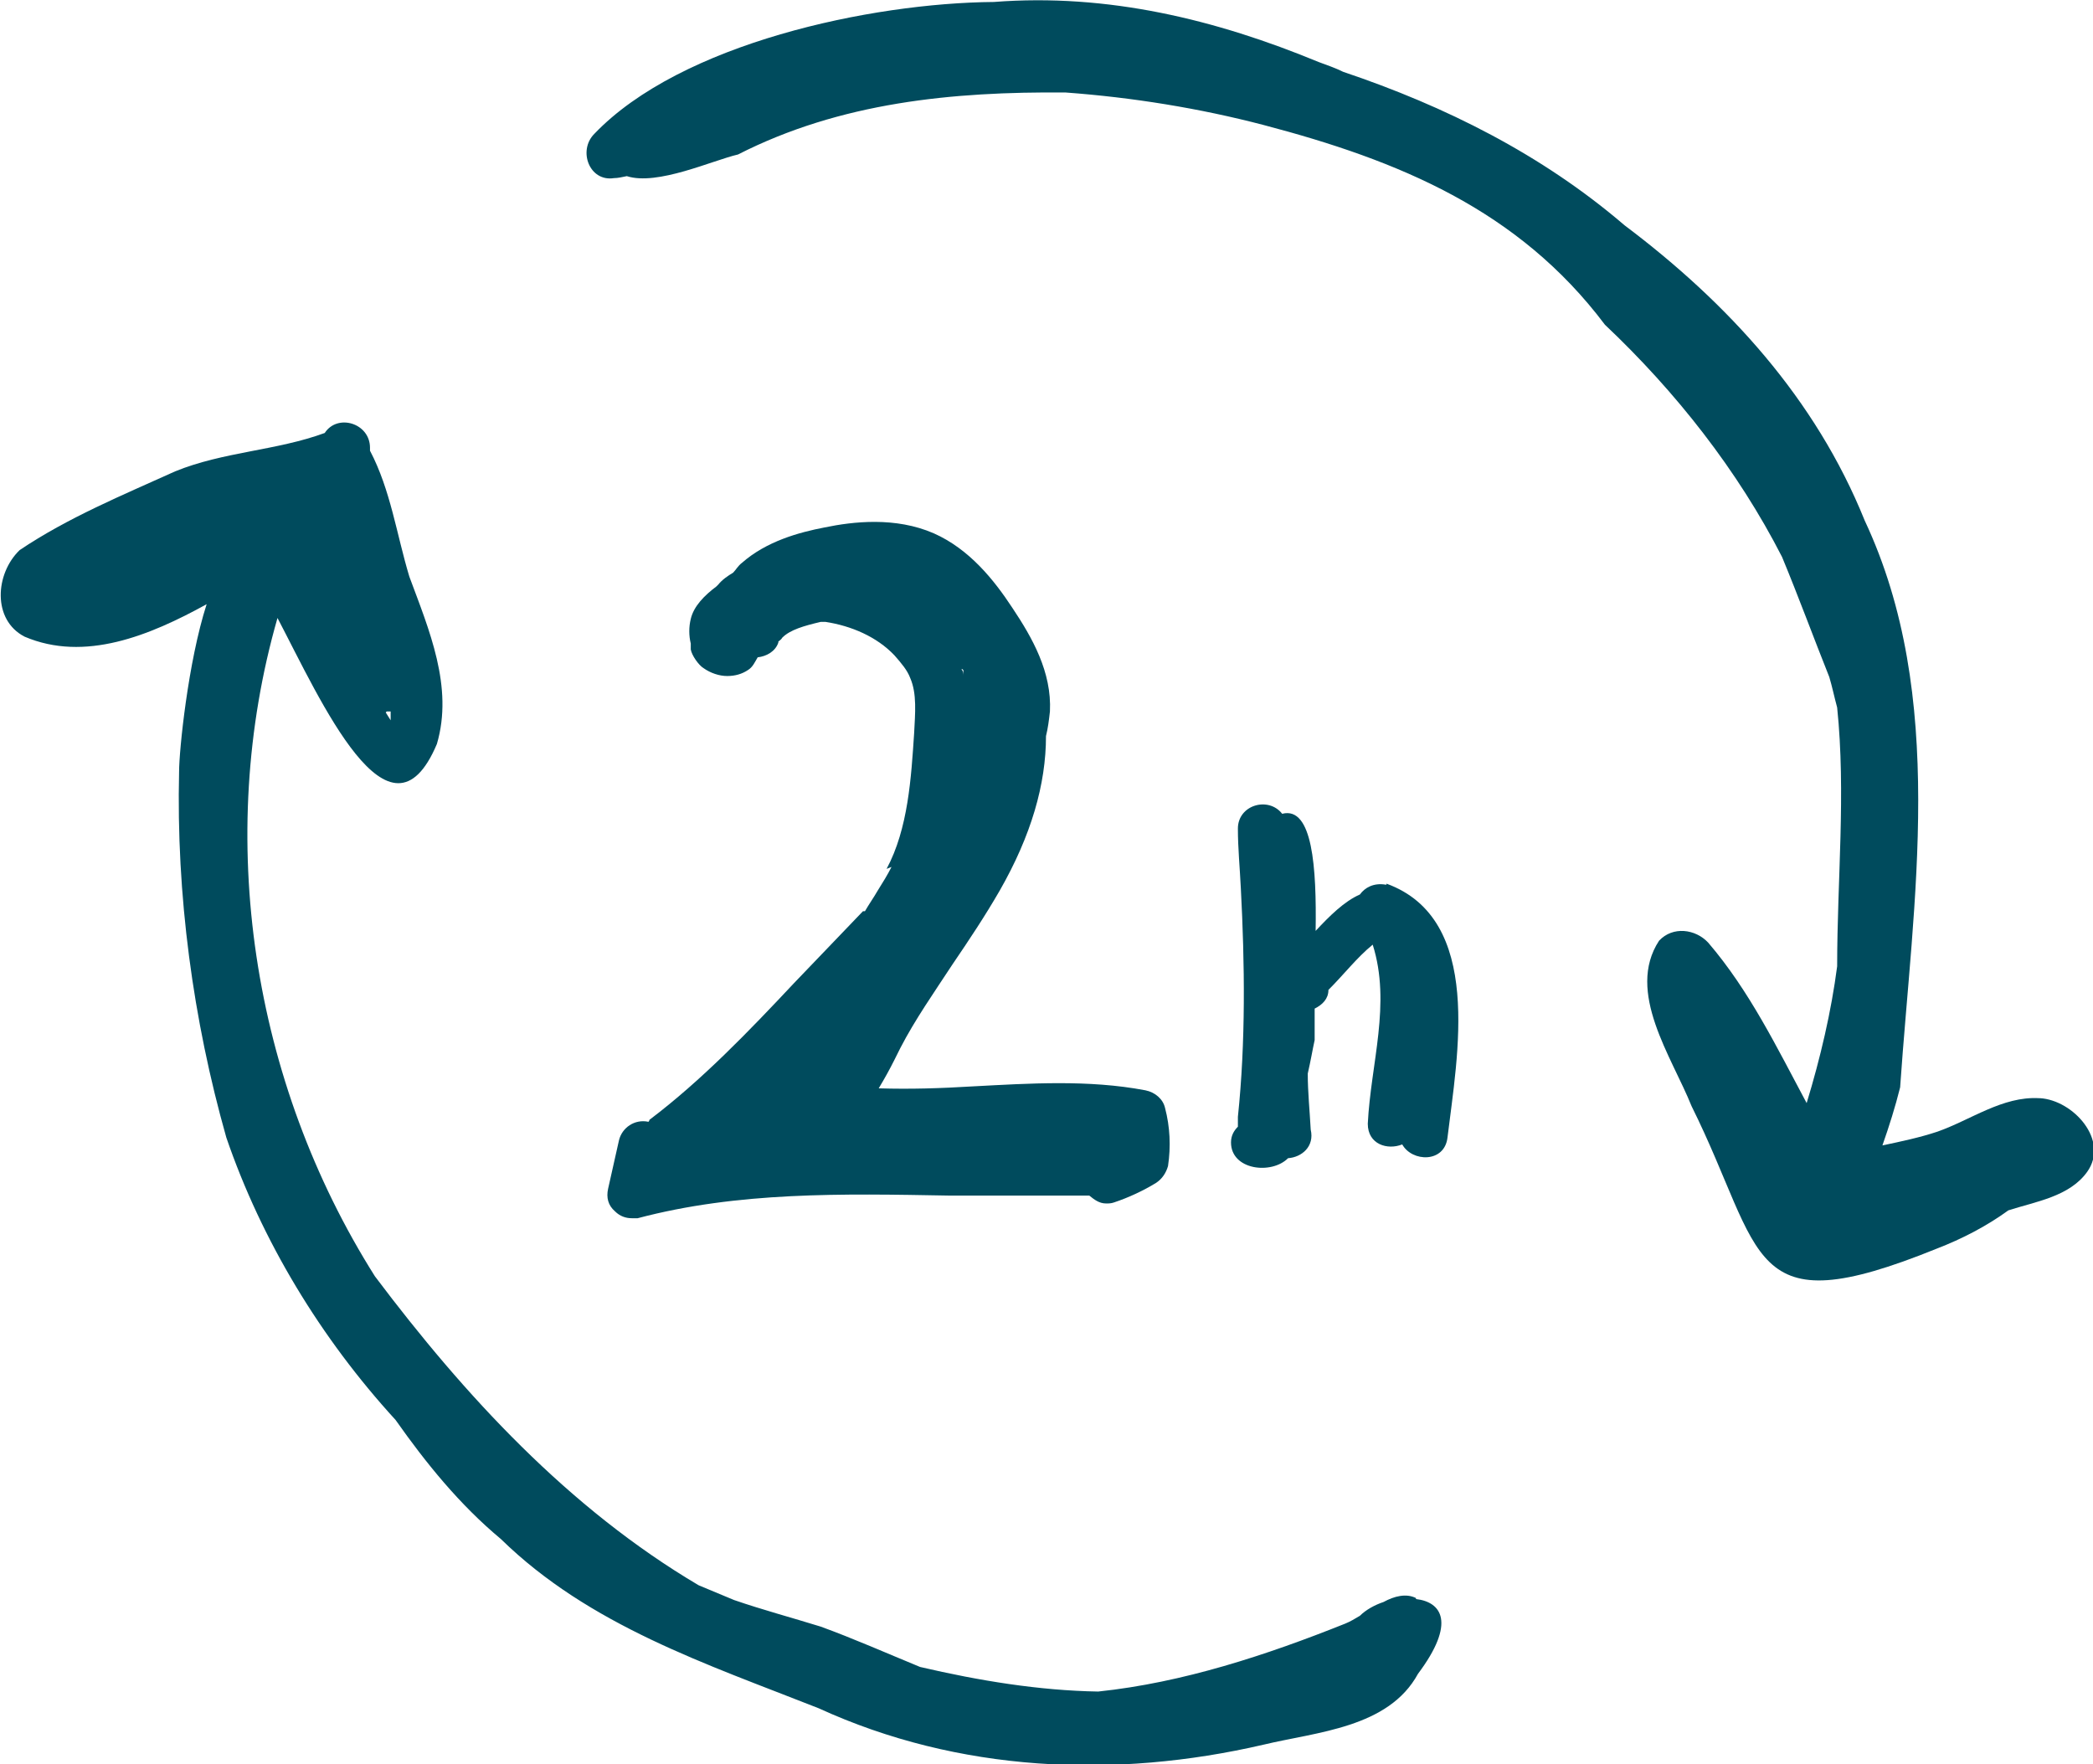 <?xml version="1.0" encoding="UTF-8"?>
<svg id="Calque_1" data-name="Calque 1" xmlns="http://www.w3.org/2000/svg" viewBox="0 0 21.27 17.93">
  <defs>
    <style>
      .cls-1 {
        fill: #004b5d;
      }
    </style>
  </defs>
  <path class="cls-1" d="M14.39,16.24c-.1-.05-.22-.02-.33.04-.09.03-.18.08-.24.14-.05.03-.1.06-.15.08-.8.32-1.65.6-2.51.69-.6-.01-1.21-.11-1.81-.25-.34-.14-.68-.29-1.01-.41-.29-.09-.59-.17-.88-.27-.12-.05-.24-.1-.36-.15-1.32-.78-2.38-1.93-3.29-3.14-1.25-1.98-1.63-4.46-.99-6.69.44.84,1.14,2.42,1.62,1.28.17-.58-.08-1.16-.28-1.7-.13-.43-.19-.88-.4-1.28v-.03h0c0-.25-.33-.35-.46-.15-.49.18-1.03.19-1.52.39-.53.24-1.09.47-1.58.8-.25.24-.28.71.05.88.61.26,1.27-.01,1.85-.33-.19.59-.28,1.49-.28,1.7-.03,1.25.14,2.52.48,3.72.36,1.05.96,2.04,1.72,2.87.31.44.65.86,1.07,1.21.9.88,2.09,1.27,3.23,1.72,1.42.65,3.01.72,4.52.37.54-.13,1.27-.17,1.57-.72.39-.52.24-.73-.02-.76ZM3.93,7.23s.03,0,.04,0c0,.03,0,.06,0,.09-.02-.03-.03-.05-.05-.08Z"/>
  <path class="cls-1" d="M20.72,11.16c-.37-.02-.69.22-1.03.34-.18.06-.37.1-.56.14.07-.2.13-.39.18-.59.13-1.9.48-3.97-.36-5.76-.5-1.24-1.39-2.21-2.44-3-.84-.72-1.82-1.21-2.86-1.56-.08-.04-.17-.07-.25-.1C12.36.2,11.26-.07,10.1.02c-1.25.01-3.18.42-4.06,1.34-.17.17-.05.49.2.45.04,0,.08-.01.13-.02.31.1.87-.16,1.13-.22,1.04-.53,2.18-.64,3.33-.63.68.05,1.36.16,2.01.33,1.37.36,2.59.86,3.47,2.03.72.68,1.35,1.48,1.8,2.36.17.41.32.82.48,1.22.03.1.05.2.08.31.09.87,0,1.75,0,2.63-.06.46-.17.93-.31,1.39-.3-.56-.58-1.14-1-1.63h0c-.13-.14-.36-.17-.5-.02-.34.52.13,1.18.33,1.68.75,1.51.54,2.24,2.49,1.45.26-.1.51-.23.73-.39.28-.09.62-.14.8-.39.23-.32-.14-.73-.48-.75Z"/>
  <path class="cls-1" d="M13.32,11.47s0,0,0,.01c0,0,0,.01,0,.02v-.03Z"/>
  <path class="cls-1" d="M14.09,8.99h-.01c-.12-.02-.21.03-.26.1-.16.07-.31.22-.45.37.01-.64-.03-1.27-.34-1.19-.14-.18-.45-.09-.45.15,0,.2.02.4.03.61.04.76.05,1.56-.03,2.32,0,.03,0,.07,0,.1-.04.04-.07.09-.07.16,0,.28.41.33.58.16.14-.01.27-.12.23-.29-.01-.19-.03-.38-.03-.57.03-.13.05-.25.07-.34,0-.06,0-.18,0-.32.08-.04.14-.1.14-.19.16-.16.29-.33.45-.46,0,0,0,0,0,0,.19.6-.02,1.21-.05,1.82,0,.21.2.27.35.21.1.18.43.19.46-.07.1-.83.37-2.22-.62-2.58Z"/>
  <path class="cls-1" d="M9.06,8.81c-.04.08-.09.16-.14.24-.04.07-.09.14-.13.21h-.02c-.24.25-.47.49-.7.73-.46.49-.94.99-1.47,1.39,0,0,0,.01-.01.02,0,0,0,0,0,0-.14-.03-.27.06-.3.19l-.11.49c-.02.09,0,.17.07.23.05.05.11.07.17.07.02,0,.04,0,.06,0,1.02-.27,2.07-.25,3.17-.23.47,0,.95,0,1.42,0,.05.04.1.08.17.08.03,0,.05,0,.08-.01.15-.05.3-.12.43-.2.06-.04.1-.1.12-.17.03-.2.02-.4-.03-.59-.02-.09-.1-.16-.2-.18-.58-.11-1.18-.07-1.75-.04-.33.02-.64.03-.96.02.06-.1.11-.19.16-.29l.06-.12c.15-.29.34-.56.53-.85.17-.25.33-.49.48-.75.32-.56.47-1.08.47-1.57.02-.08.03-.16.04-.25.02-.4-.18-.75-.38-1.05-.19-.29-.44-.6-.8-.76-.39-.17-.82-.12-1.11-.06-.26.05-.59.14-.84.36-.04.03-.06.07-.09.1-.05.03-.11.07-.15.12,0,0-.01.01-.02.02-.12.09-.23.2-.26.33-.02.08-.02.17,0,.25,0,.02,0,.04,0,.06.01.06.08.16.13.19.07.05.16.08.24.08.08,0,.15-.02.21-.06.05-.03.07-.08.1-.13.09-.01.18-.06.21-.15,0,0,0,0,0-.01.01-.01.03-.02.04-.04.08-.08.22-.12.39-.16.02,0,.03,0,.05,0,.26.04.52.15.7.34.07.08.13.15.16.23.07.16.05.36.04.56-.03.45-.06.97-.28,1.38ZM9.79,6.81s0,.04,0,.06c0-.02,0-.05-.02-.07h.01Z"/>
</svg>